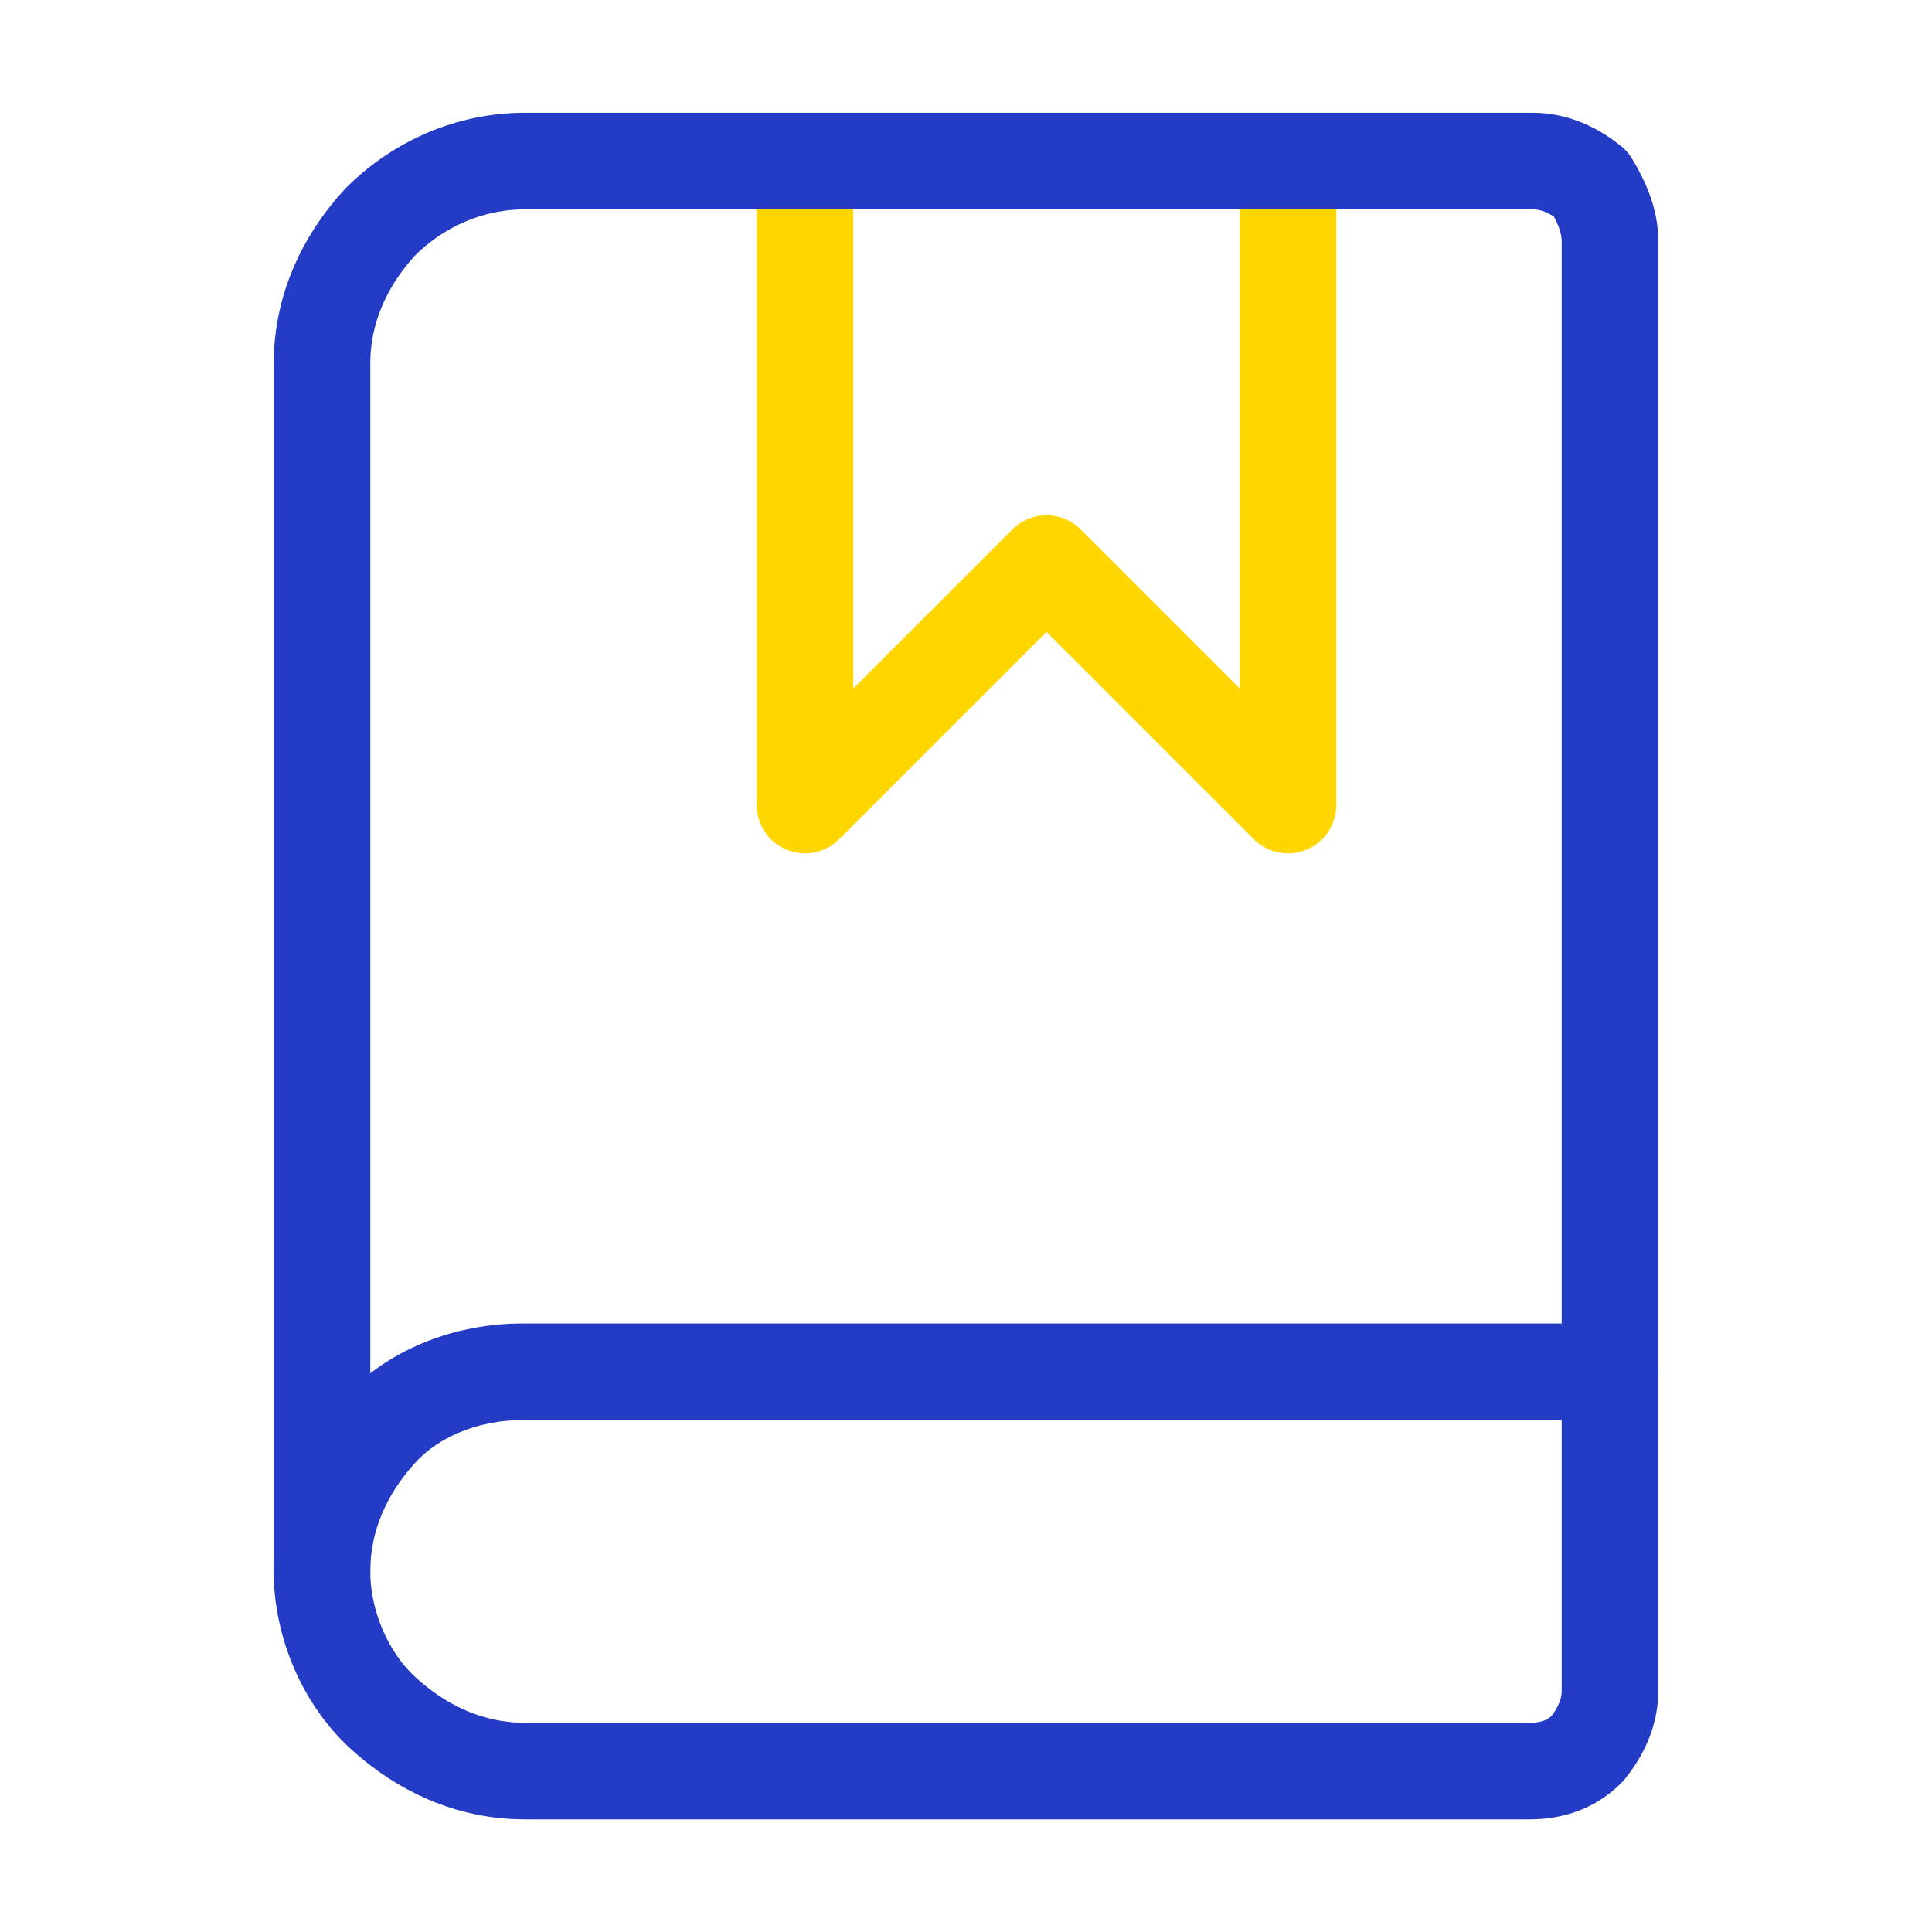 <svg width="60" height="60" viewBox="0 0 60 60" fill="none" xmlns="http://www.w3.org/2000/svg">
<path d="M25 5.002V25.002L32.5 17.502L40 25.002V5.002" stroke="#FFD600" stroke-width="3" stroke-linecap="round" stroke-linejoin="round"/>
<path d="M10 48.802V11.302C10 9.602 10.7 8.102 11.8 6.902C13 5.702 14.6 5.002 16.3 5.002H47.6C48.3 5.002 48.9 5.302 49.4 5.702C49.7 6.202 50 6.802 50 7.502V52.502C50 53.202 49.7 53.802 49.3 54.302C48.8 54.802 48.2 55.002 47.5 55.002H16.3C14.6 55.002 13.1 54.302 11.9 53.202C10.7 52.102 10 50.402 10 48.802Z" stroke="#243BC5" stroke-width="3" stroke-linecap="round" stroke-linejoin="round"/>
<path d="M10 48.802C10 47.102 10.7 45.602 11.8 44.402C12.9 43.202 14.6 42.602 16.2 42.602H50" stroke="#243BC5" stroke-width="3" stroke-linecap="round" stroke-linejoin="round"/>
</svg>
